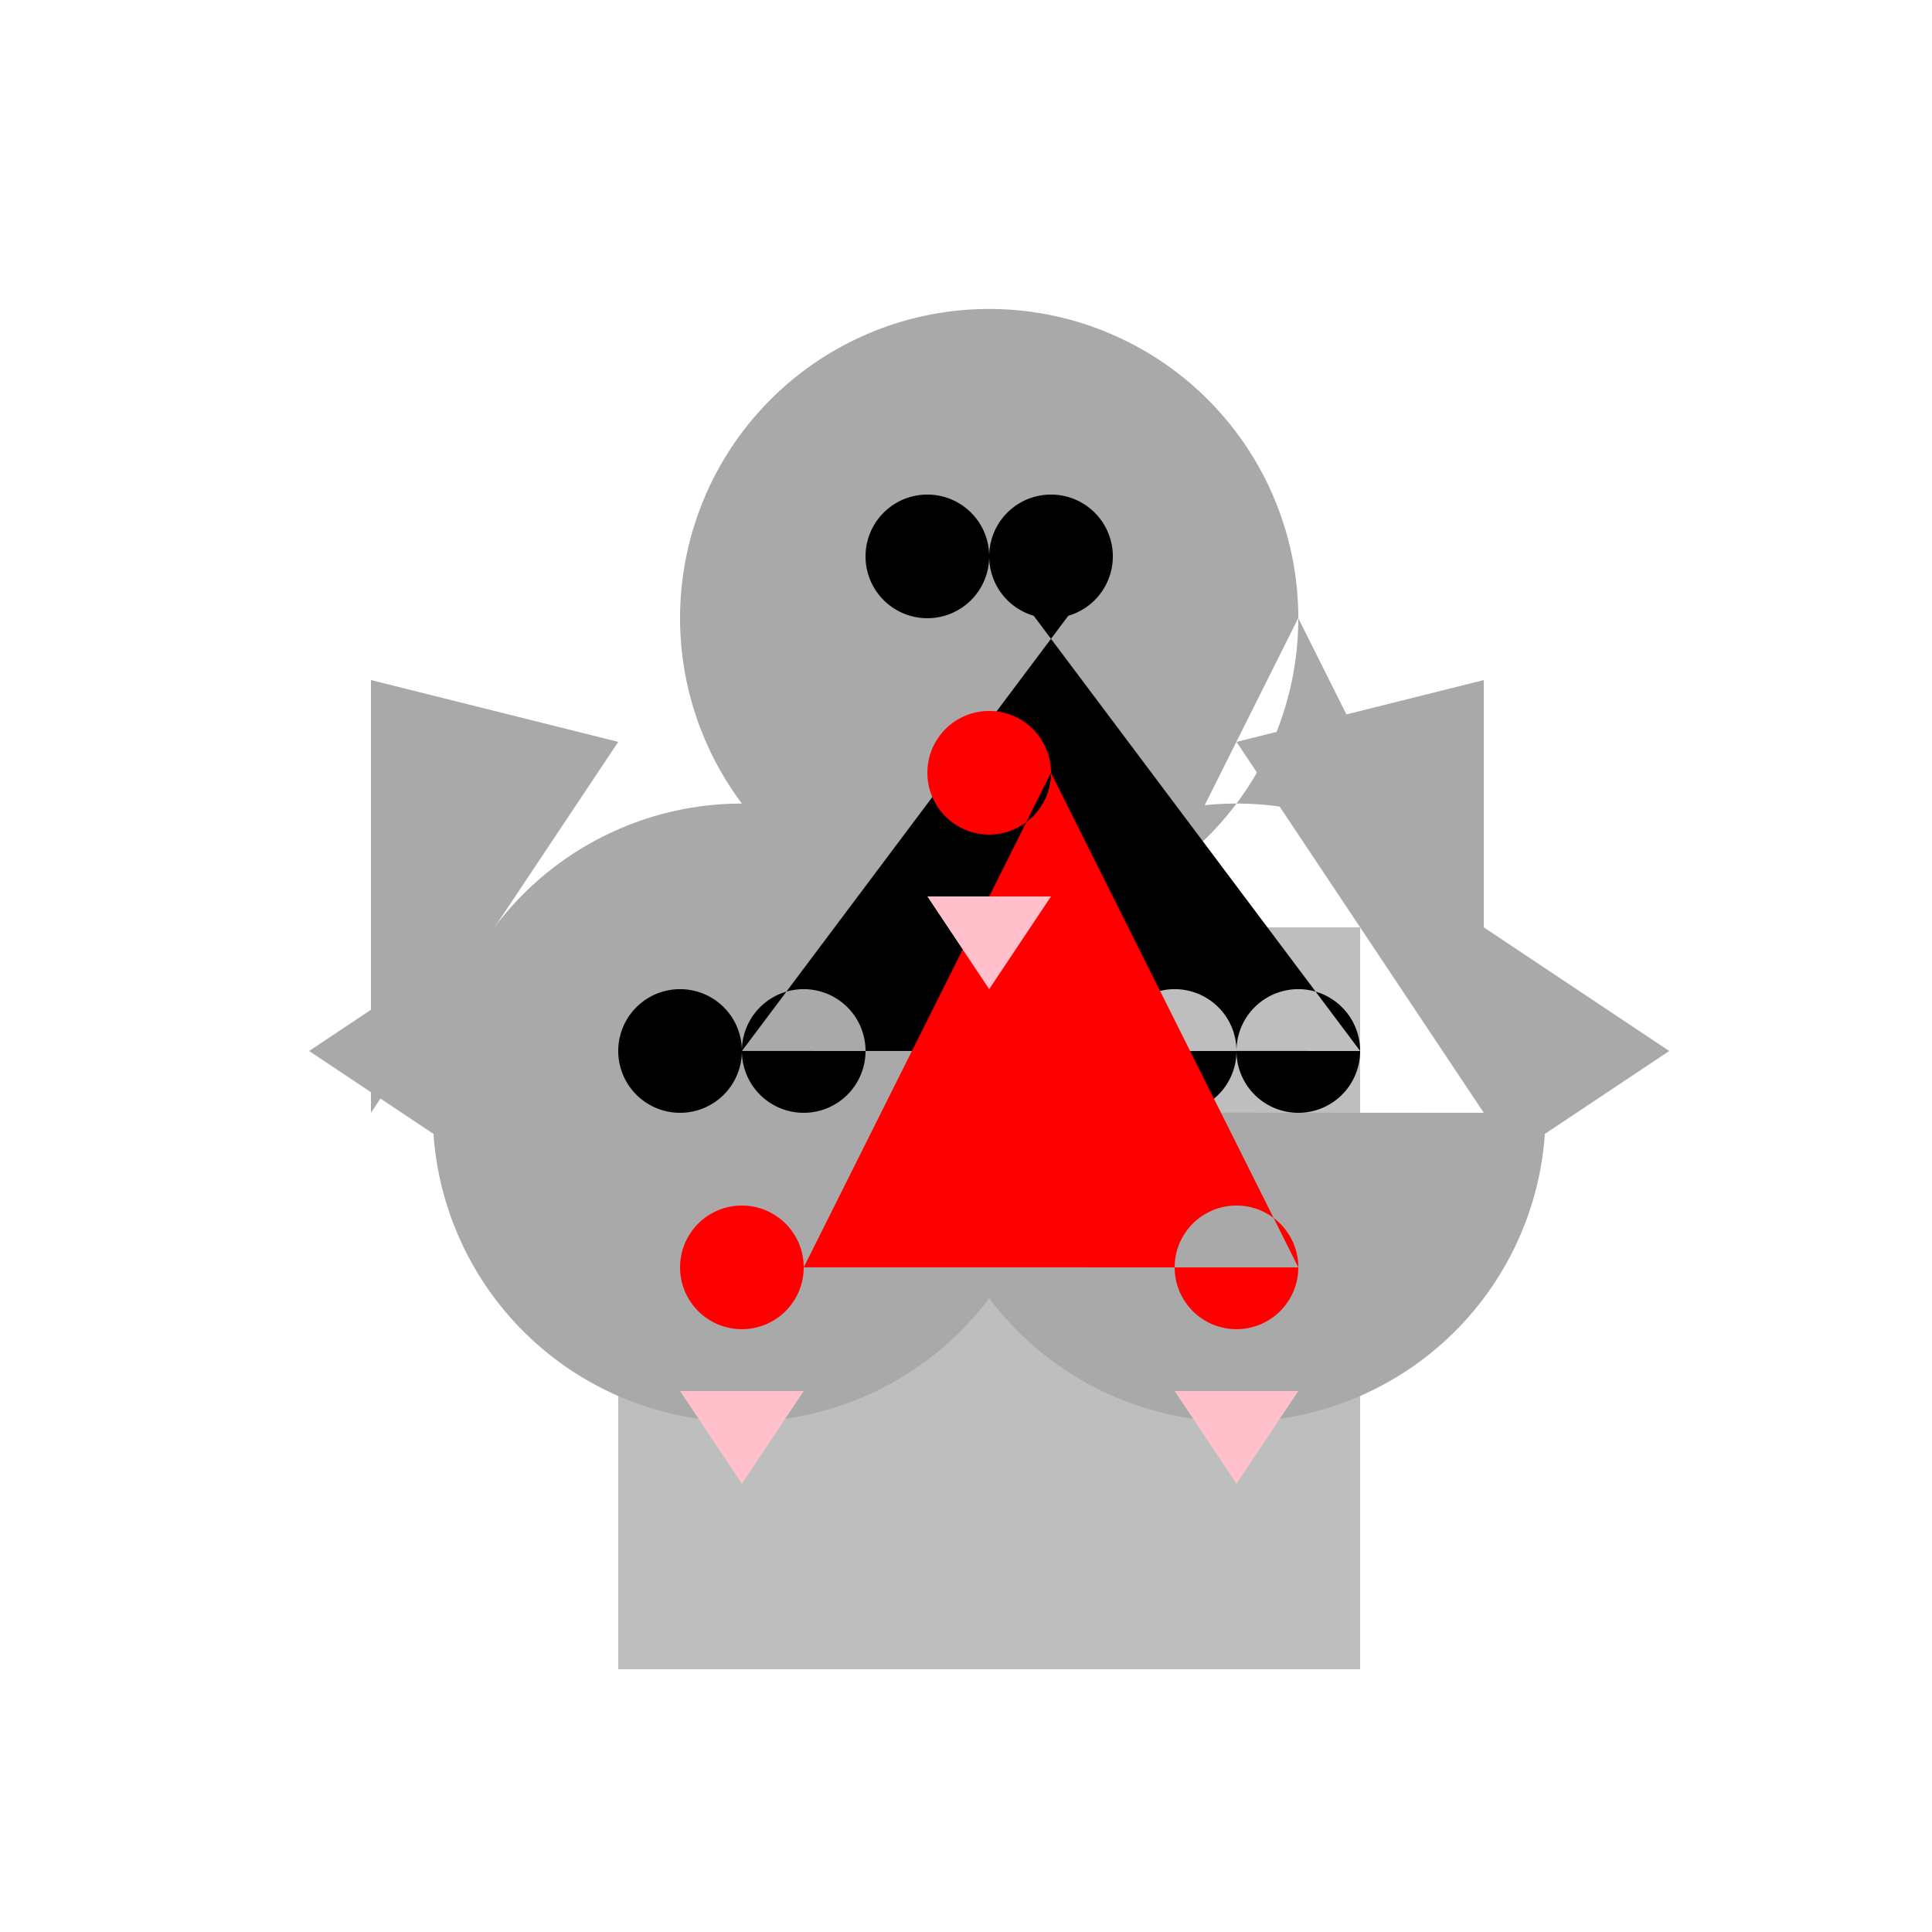 <!--

Generated by DrawGPT.
Free, open source, AI generated images in SVG, PNG, and HTML Canvas format.
https://drawgpt.ai

Created: 2023-09-27T07:21:57.667Z
Link: https://drawgpt.ai/prompt/102439/

-->
<svg xmlns="http://www.w3.org/2000/svg" xmlns:xlink="http://www.w3.org/1999/xlink" width="500" height="500"><defs/><g><rect fill="#BEBEBE" stroke="none" x="160" y="240" width="192" height="192"/><path fill="#A9A9A9" stroke="none" paint-order="stroke fill markers" d=" M 336 160 A 80 80 0 1 1 336 159.92 L 272 288 A 80 80 0 1 1 272 287.92 L 400 288 A 80 80 0 1 1 400 287.92 Z"/><path fill="#000000" stroke="none" paint-order="stroke fill markers" d=" M 256 144 A 16 16 0 1 1 256 143.984 L 288 144 A 16 16 0 1 1 288 143.984 L 192 272 A 16 16 0 1 1 192 271.984 L 224 272 A 16 16 0 1 1 224 271.984 L 320 272 A 16 16 0 1 1 320 271.984 L 352 272 A 16 16 0 1 1 352 271.984 Z"/><path fill="#FF0000" stroke="none" paint-order="stroke fill markers" d=" M 272 200 A 16 16 0 1 1 272 199.984 L 208 328 A 16 16 0 1 1 208 327.984 L 336 328 A 16 16 0 1 1 336 327.984 Z"/><path fill="#FFC0CB" stroke="none" paint-order="stroke fill markers" d=" M 240 232 L 272 232 L 256 256 Z"/><path fill="#FFC0CB" stroke="none" paint-order="stroke fill markers" d=" M 176 360 L 208 360 L 192 384 Z"/><path fill="#FFC0CB" stroke="none" paint-order="stroke fill markers" d=" M 304 360 L 336 360 L 320 384 Z"/><path fill="#A9A9A9" stroke="none" paint-order="stroke fill markers" d=" M 160 192 L 96 176 L 96 288 Z"/><path fill="#A9A9A9" stroke="none" paint-order="stroke fill markers" d=" M 320 192 L 384 176 L 384 288 Z"/><path fill="#A9A9A9" stroke="none" paint-order="stroke fill markers" d=" M 128 304 L 80 272 L 128 240 Z"/><path fill="#A9A9A9" stroke="none" paint-order="stroke fill markers" d=" M 384 304 L 432 272 L 384 240 Z"/></g></svg>
